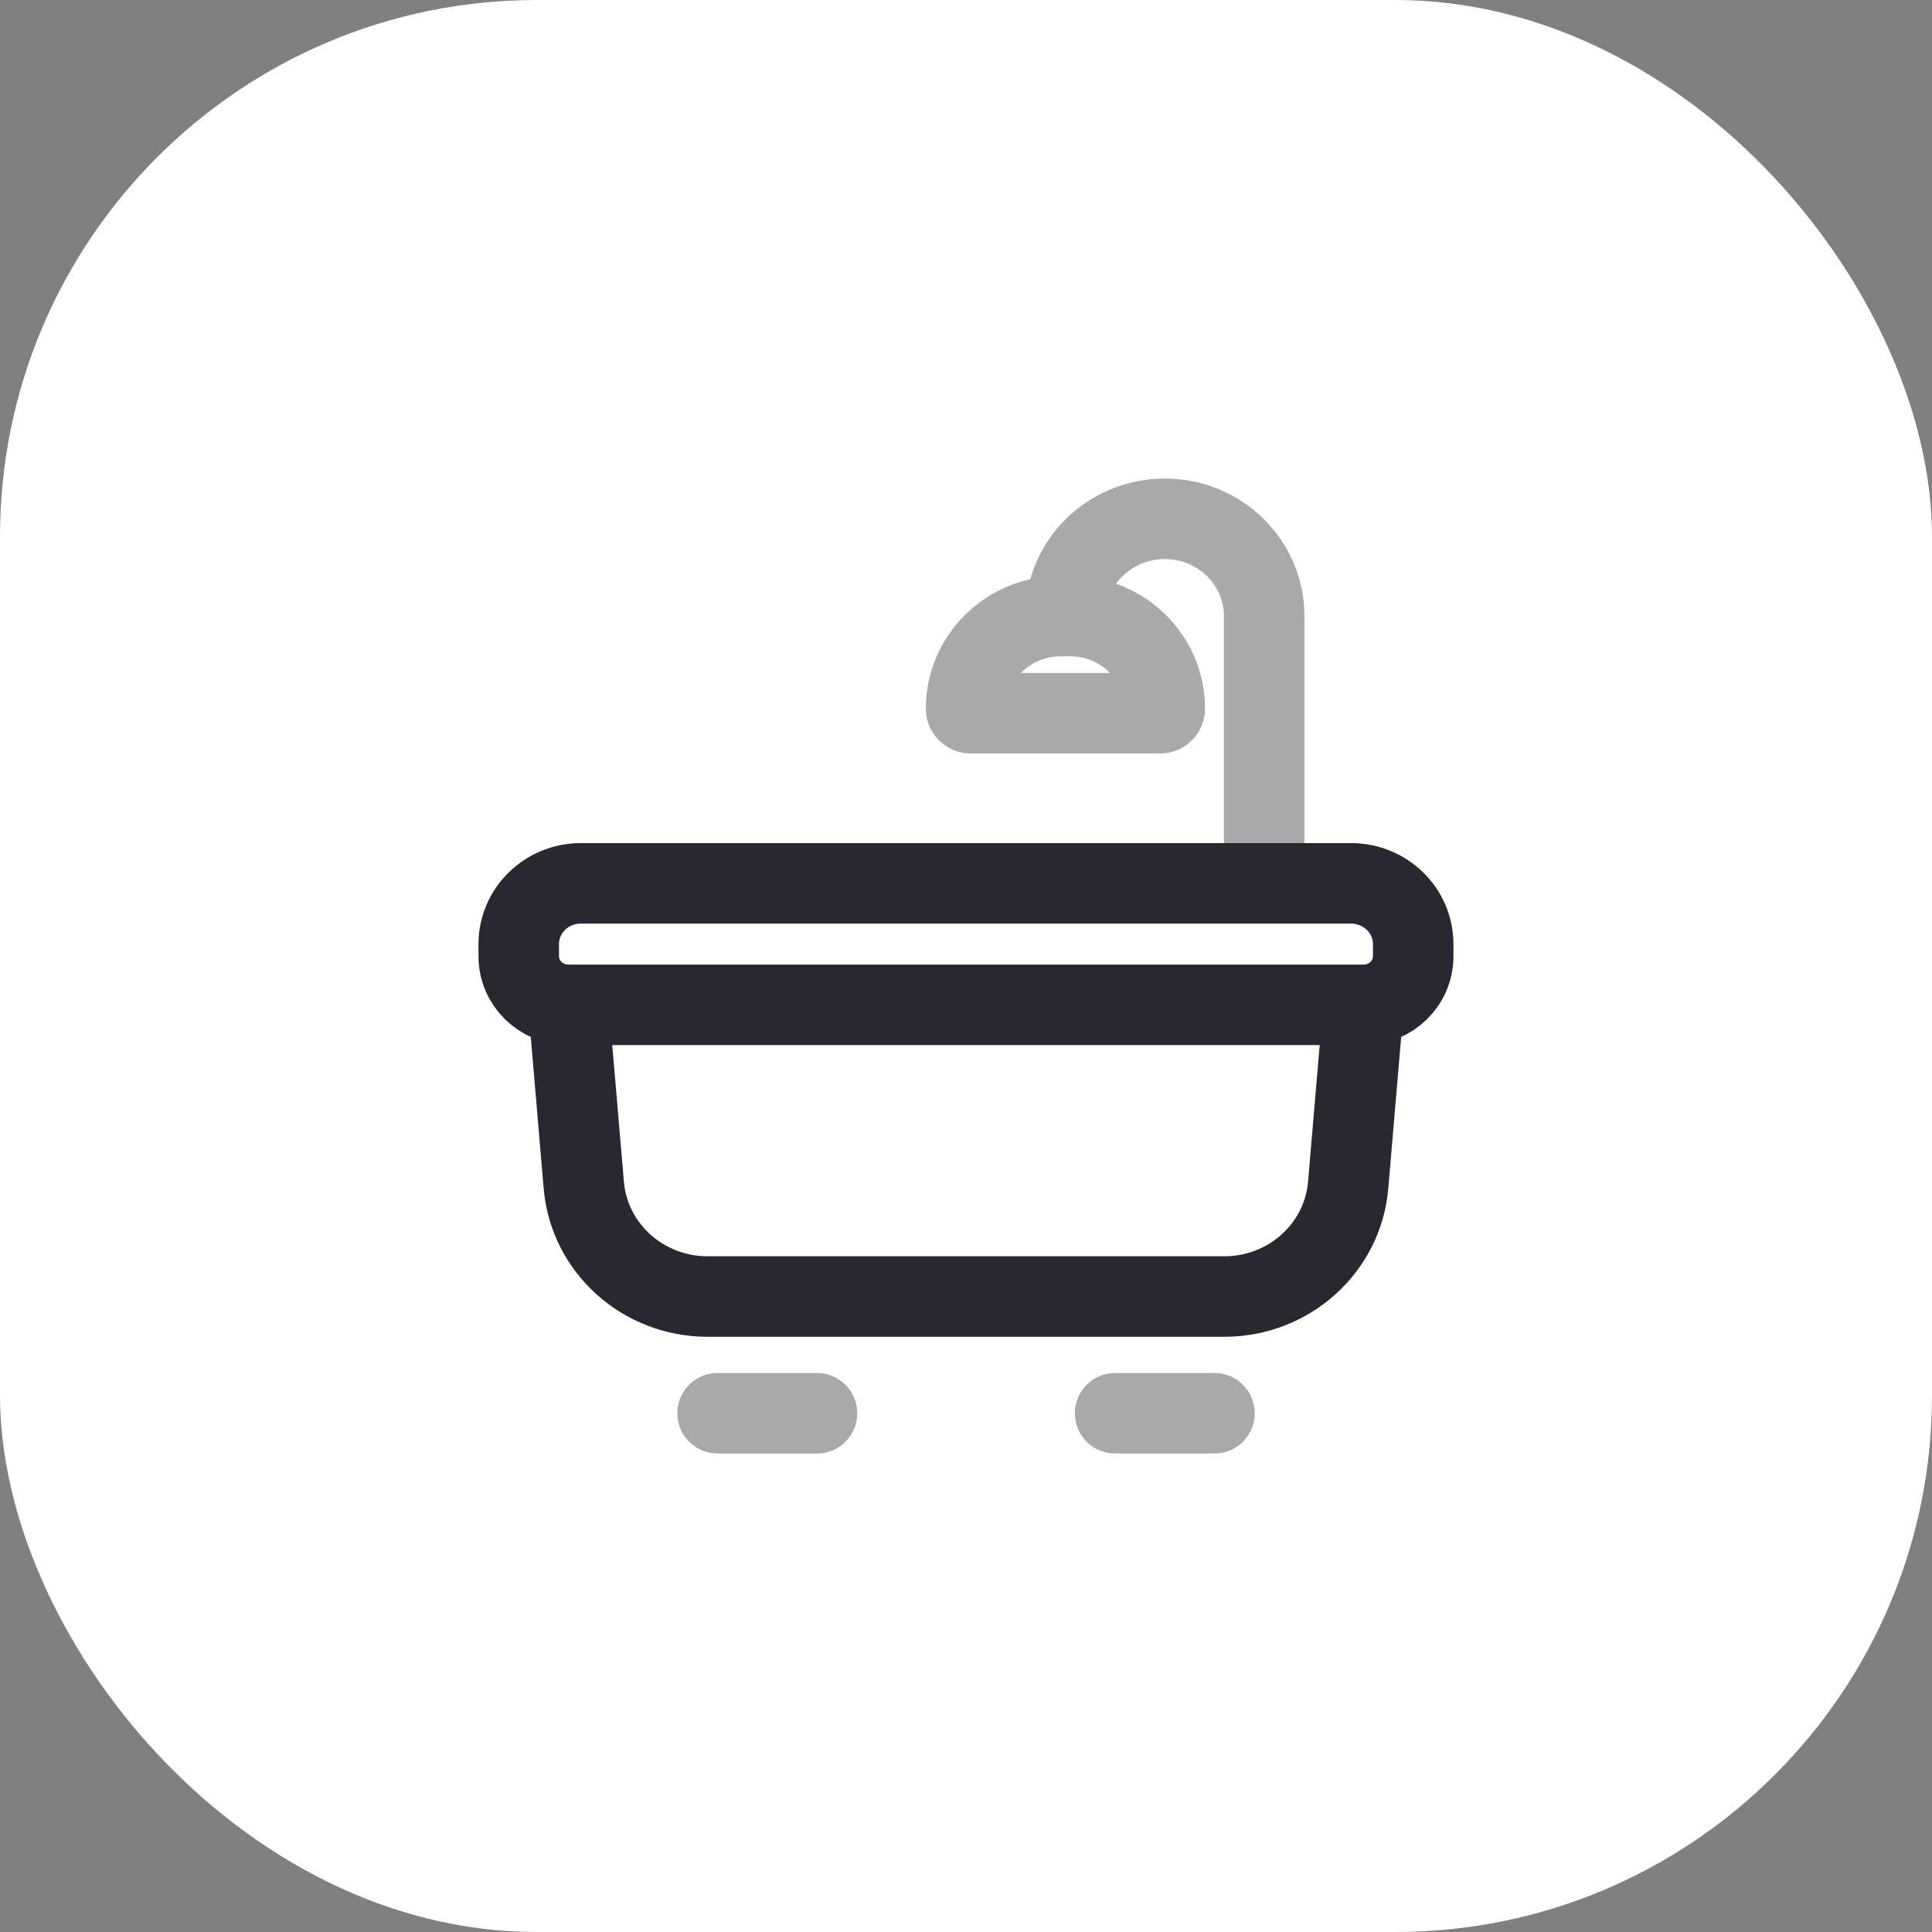 <svg xmlns="http://www.w3.org/2000/svg" width="36" height="36" viewBox="0 0 36 36" fill="none"><rect x="0" y="0" width="36" height="36" fill="#808080" stroke="none"/><rect width="36" height="36" rx="10" fill="white"></rect><g clip-path="url(#clip0_7660_18635)"><path d="M10.592 18.724L10.878 22.083C10.978 23.256 11.981 24.159 13.185 24.159H22.814C24.018 24.159 25.021 23.256 25.121 22.083L25.407 18.724M10.592 18.724H25.407M10.592 18.724C10.081 18.724 9.666 18.319 9.666 17.819V17.592C9.666 16.967 10.184 16.46 10.823 16.46H25.175C25.814 16.46 26.333 16.967 26.333 17.592V17.819C26.333 18.319 25.918 18.724 25.407 18.724" stroke="#282930" stroke-width="1.5" stroke-linecap="round"></path><path opacity="0.4" d="M19.853 11.479H19.764C18.79 11.479 18.001 12.251 18.001 13.204C18.001 13.252 18.04 13.29 18.089 13.29H21.616C21.665 13.29 21.704 13.252 21.704 13.204C21.704 12.251 20.915 11.479 19.941 11.479H19.853ZM19.853 11.479C19.853 10.478 20.682 9.667 21.704 9.667C22.727 9.667 23.556 10.478 23.556 11.479V16.46M13.371 26.334H15.223M20.779 26.334H22.63" stroke="#282930" stroke-width="1.5" stroke-linecap="round"></path></g><defs><clipPath id="clip0_7660_18635"><rect width="20" height="20" fill="white" transform="translate(8 8)"></rect></clipPath></defs></svg>